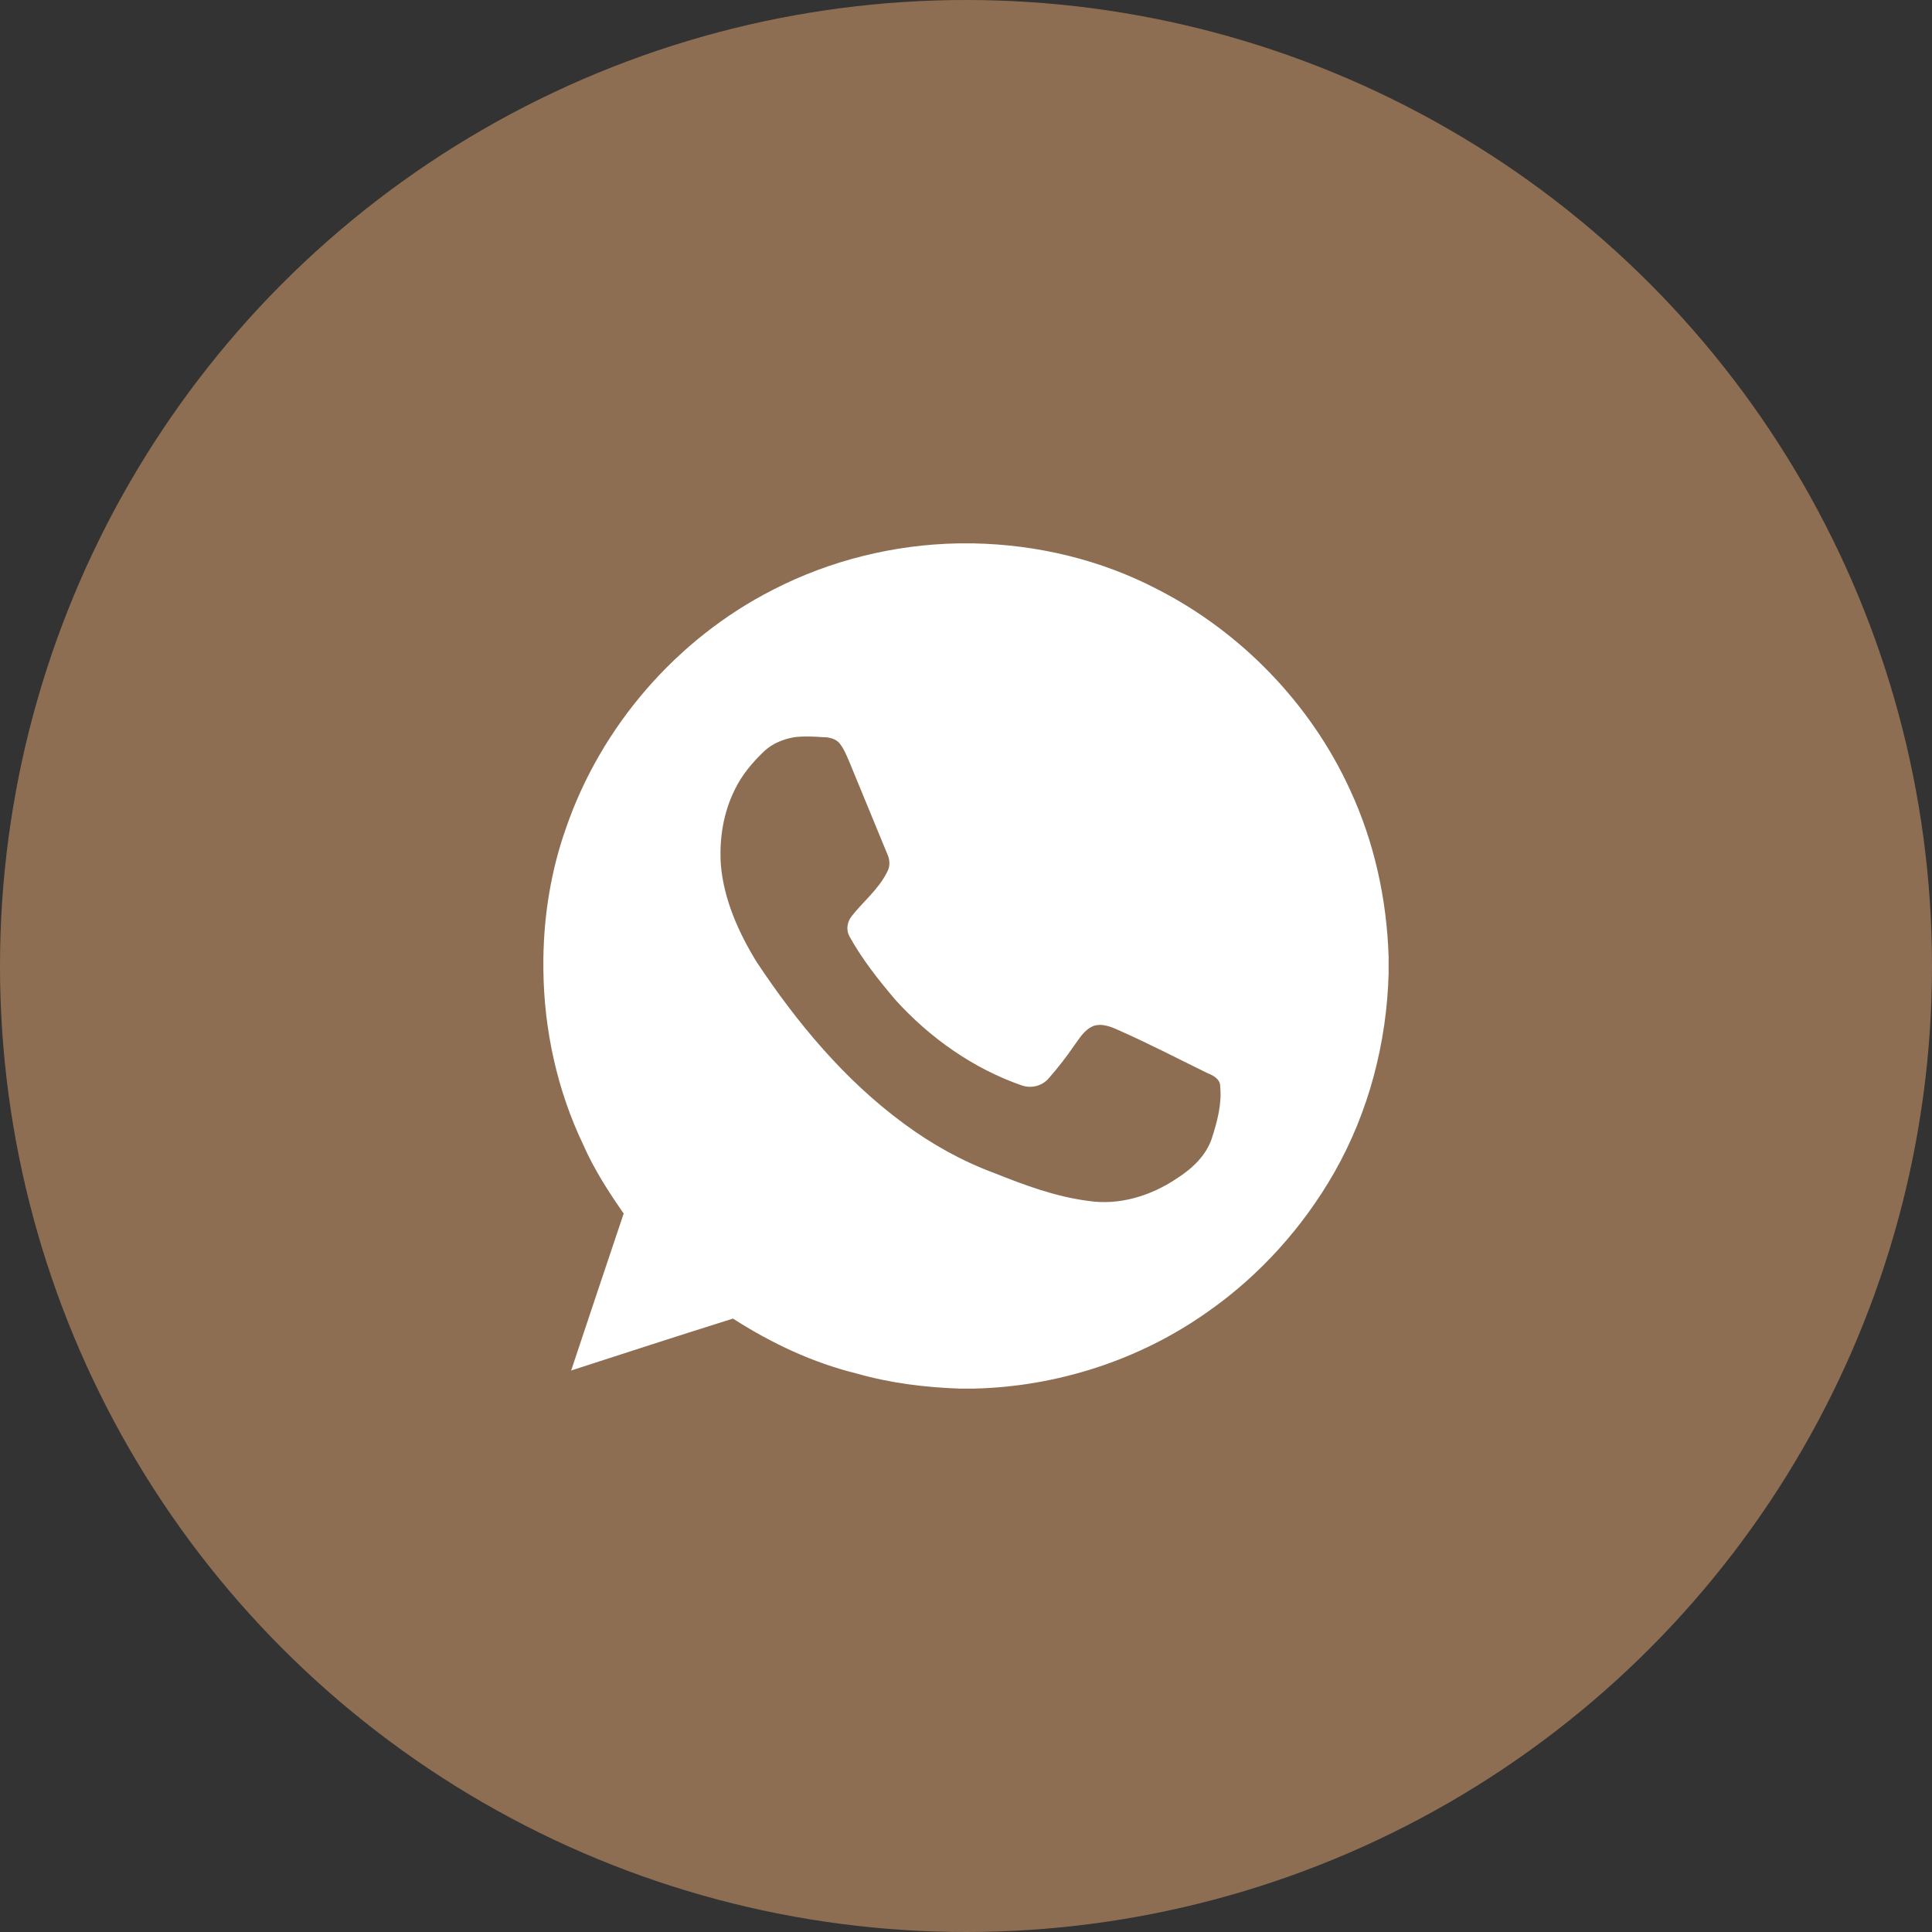 <?xml version="1.0" encoding="UTF-8"?> <svg xmlns="http://www.w3.org/2000/svg" xmlns:xlink="http://www.w3.org/1999/xlink" width="32" height="32" viewBox="0 0 32 32" fill="none"><rect x="0" y="0" width="32" height="32" fill="#333333" stroke="none"/><desc> Created with Pixso. </desc><defs></defs><circle id="Oval 3" cx="16" cy="16" r="16" fill="#8E6E53" fill-opacity="1"></circle><path id="Whatsapp" d="M15.87 9L16.12 9C17.18 9.02 18.23 9.27 19.17 9.76C20.56 10.47 21.71 11.66 22.36 13.08C22.76 13.94 22.97 14.89 23 15.85L23 16.12C22.97 17.27 22.67 18.42 22.1 19.42C21.58 20.33 20.86 21.13 20 21.73C18.87 22.53 17.5 22.97 16.12 23L15.9 23C15.33 22.98 14.75 22.91 14.19 22.75C13.46 22.57 12.78 22.25 12.14 21.84C11.25 22.12 10.35 22.41 9.46 22.7C9.75 21.83 10.04 20.96 10.33 20.1C10.08 19.74 9.84 19.37 9.66 18.96C9.23 18.06 9.01 17.06 9 16.06L9 15.87C9.01 15.14 9.13 14.41 9.37 13.73C9.95 12.03 11.21 10.58 12.8 9.77C13.75 9.28 14.81 9.02 15.87 9ZM13.16 12.21C12.98 12.24 12.8 12.31 12.66 12.44C12.47 12.62 12.29 12.83 12.17 13.08C11.98 13.46 11.91 13.9 11.94 14.33C11.99 14.9 12.23 15.44 12.53 15.93C13.2 16.94 13.99 17.89 14.97 18.61C15.43 18.95 15.93 19.23 16.47 19.43C16.97 19.63 17.48 19.82 18.02 19.89C18.53 19.97 19.06 19.81 19.49 19.52C19.74 19.36 19.97 19.15 20.07 18.86C20.16 18.58 20.24 18.29 20.21 17.99C20.21 17.87 20.09 17.81 19.99 17.77C19.5 17.53 19.02 17.28 18.52 17.06C18.39 17 18.25 16.95 18.12 16.99C17.96 17.05 17.88 17.2 17.79 17.32C17.66 17.51 17.52 17.69 17.37 17.86C17.26 17.99 17.08 18.03 16.93 17.98C16.12 17.7 15.4 17.19 14.83 16.56C14.55 16.23 14.28 15.89 14.07 15.51C14.01 15.4 14.03 15.27 14.11 15.17C14.3 14.93 14.55 14.73 14.69 14.45C14.75 14.35 14.74 14.23 14.69 14.13C14.48 13.62 14.27 13.11 14.06 12.6C14.02 12.51 13.98 12.41 13.92 12.33C13.86 12.24 13.74 12.21 13.64 12.21C13.48 12.2 13.32 12.19 13.16 12.21Z" fill="#FFFFFF" fill-opacity="1" fill-rule="nonzero"></path></svg> 